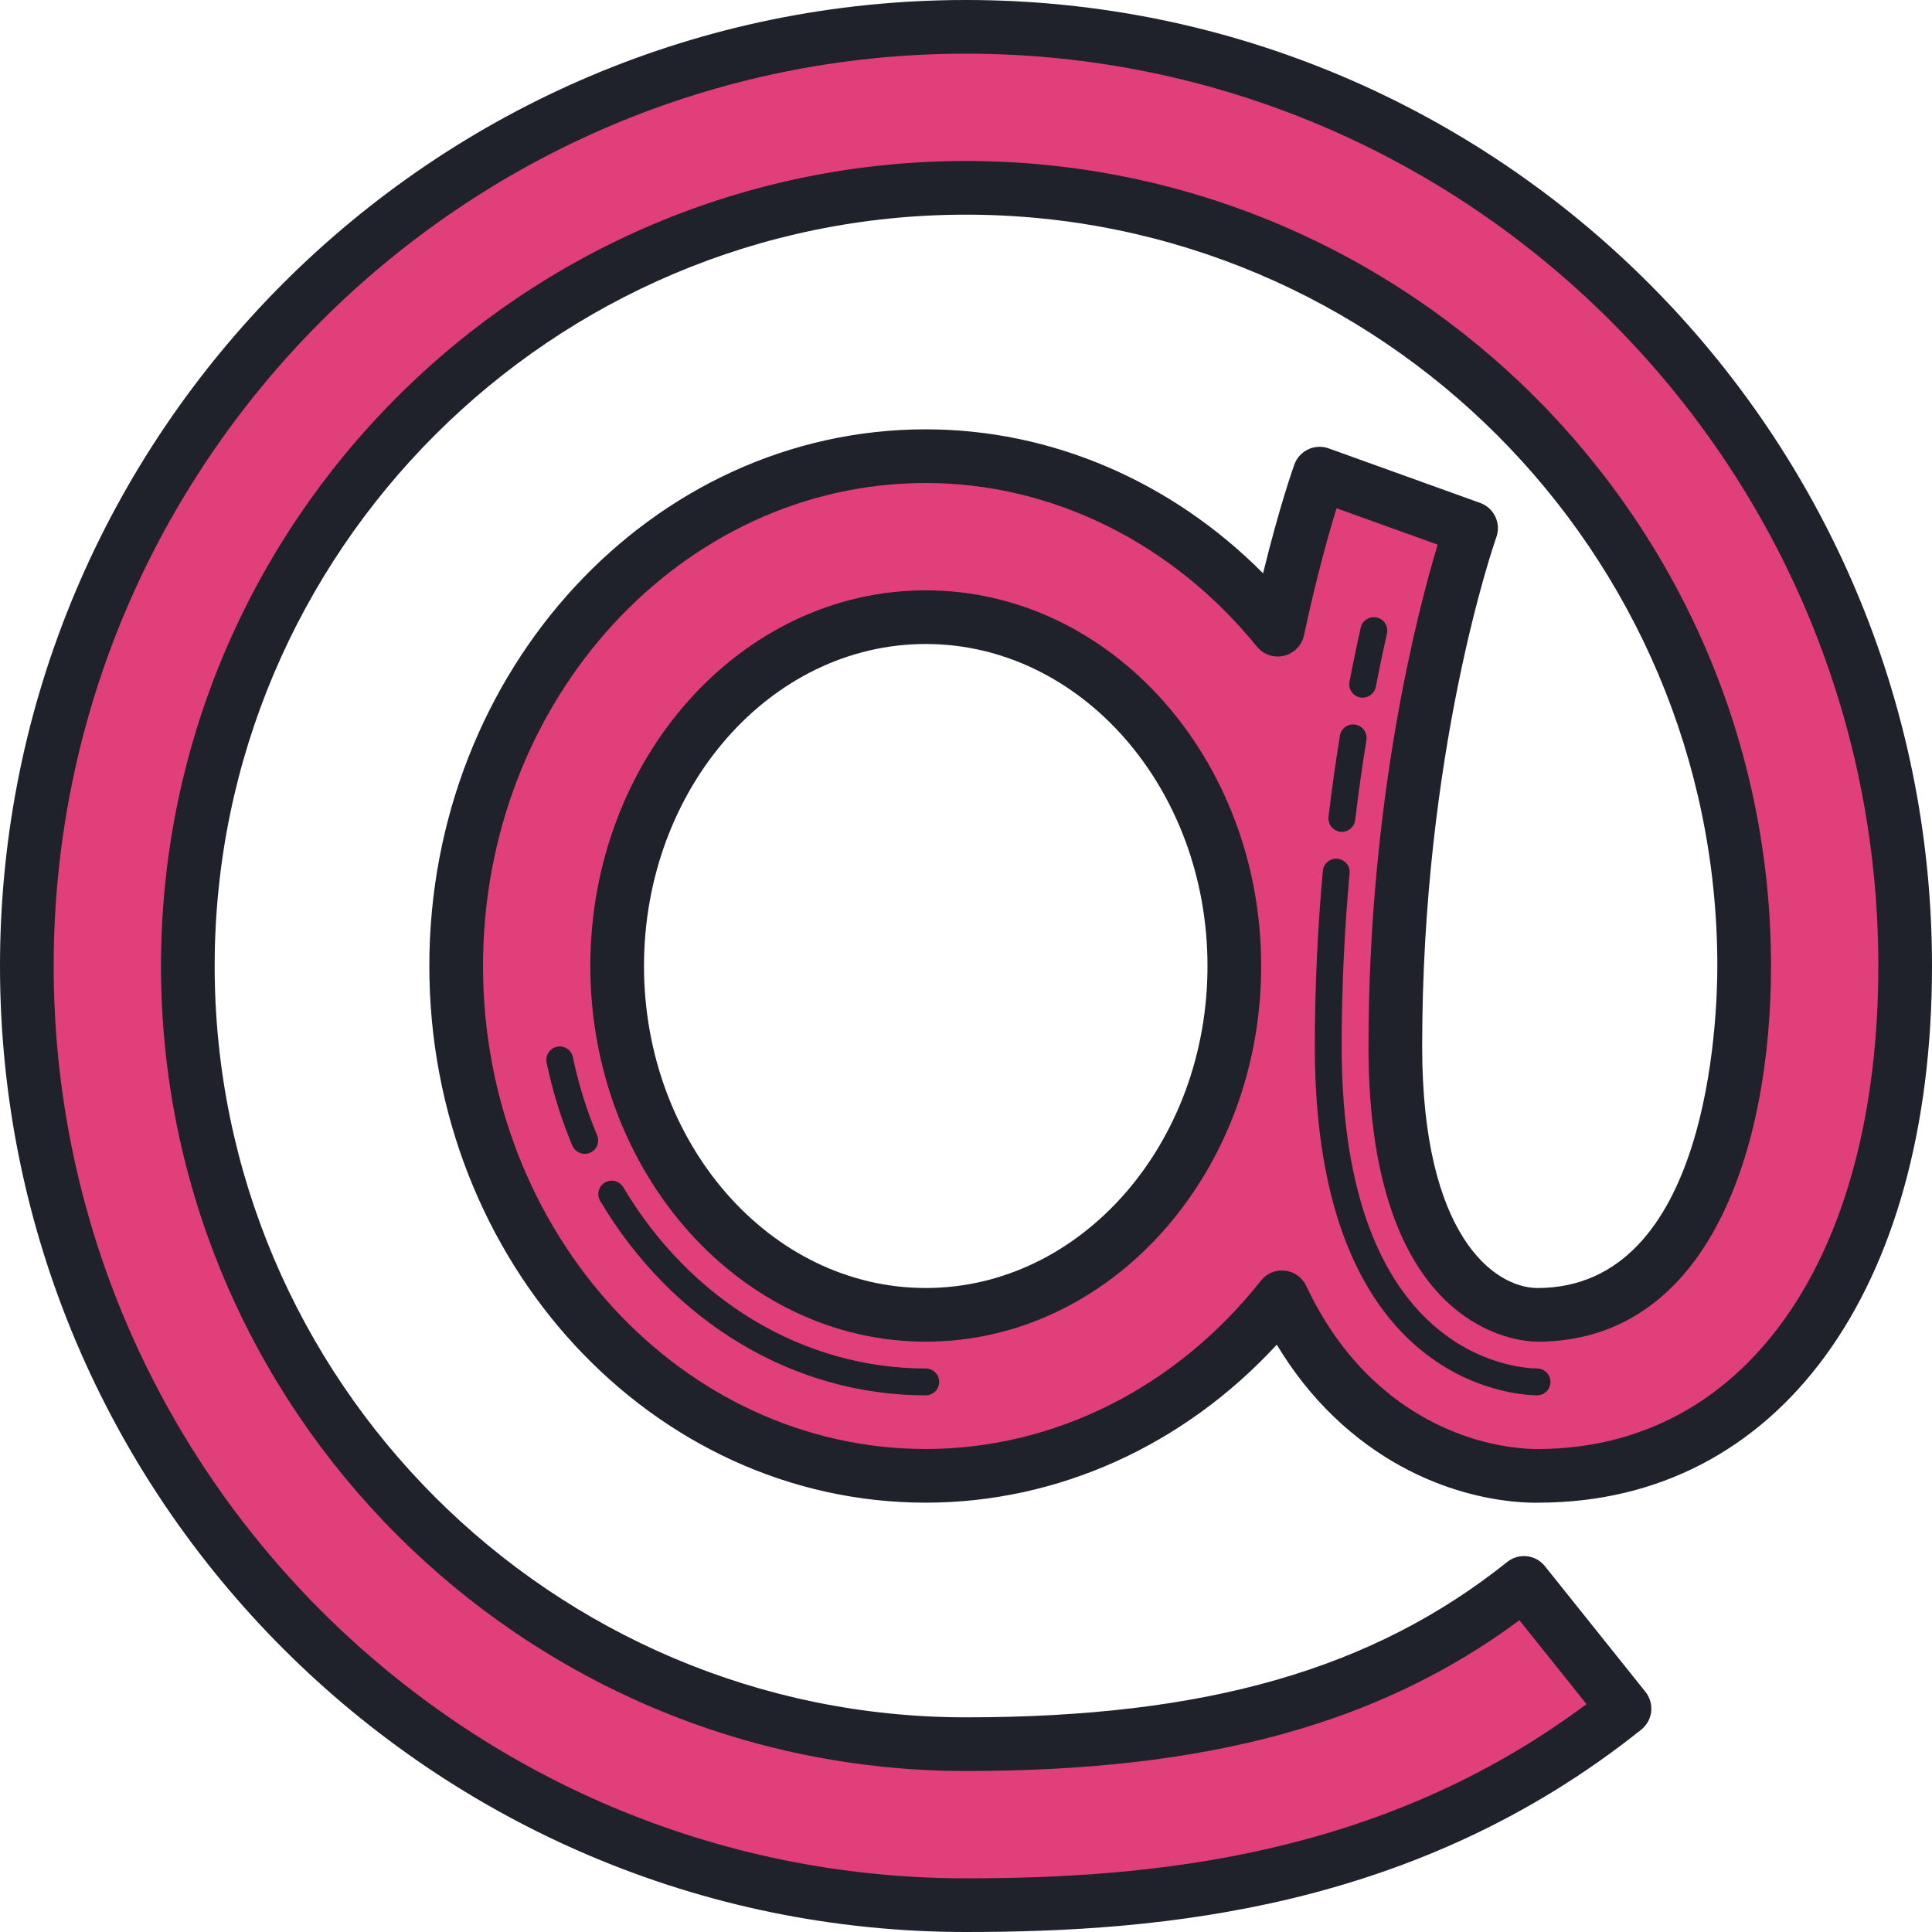 <?xml version="1.0" encoding="UTF-8" standalone="no"?><svg xmlns="http://www.w3.org/2000/svg" xmlns:xlink="http://www.w3.org/1999/xlink" fill="#000000" height="72" preserveAspectRatio="xMidYMid meet" version="1" viewBox="14.0 14.0 72.0 72.0" width="72" zoomAndPan="magnify"><g id="change1_1"><path d="M63.178,31.65c-0.063,0.174-0.808,2.29-1.561,5.815C58.408,33.511,53.724,31,48.5,31C38.851,31,31,39.523,31,50s7.851,19,17.5,19c5.308,0,10.062-2.588,13.274-6.653c0.681,1.449,1.552,2.695,2.621,3.722c2.95,2.835,6.269,2.952,6.969,2.931C79.648,68.982,85,61.528,85,50c0-19.299-15.701-35-35-35S15,30.701,15,50s15.701,35,35,35c7.163,0,16.426-0.833,24.541-7.324l-3.748-4.686C65.598,77.146,59.185,79,50,79c-15.991,0-29-13.009-29-29s13.009-29,29-29c15.99,0,29,13.009,29,29c0,2.171-0.37,13-7.72,13.001C70.739,62.996,66,62.676,66,53c0-11.271,2.796-19.242,2.822-19.317L63.178,31.65z M48.5,63C42.159,63,37,57.168,37,50s5.159-13,11.5-13C54.841,37,60,42.832,60,50S54.841,63,48.5,63z" fill="#e13f79"/></g><g id="change2_1"><path d="M48.5,36C41.607,36,36,42.28,36,50s5.607,14,12.5,14S61,57.72,61,50S55.393,36,48.5,36z M48.5,62C42.71,62,38,56.617,38,50s4.71-12,10.5-12S59,43.383,59,50S54.29,62,48.5,62z" fill="#1f212b"/></g><g id="change2_2"><path d="M69.161,32.742l-5.645-2.032c-0.518-0.186-1.092,0.082-1.279,0.601c-0.027,0.074-0.548,1.529-1.166,4.054C57.659,31.934,53.173,30,48.5,30C38.299,30,30,38.972,30,50s8.299,20,18.5,20c4.923,0,9.615-2.129,13.082-5.888c0.606,1.009,1.316,1.906,2.12,2.679c3.307,3.178,6.992,3.23,7.664,3.209C80.255,69.98,86,62.13,86,50c0-19.851-16.149-36-36-36S14,30.149,14,50s16.149,36,36,36c7.326,0,16.808-0.857,25.166-7.543c0.207-0.166,0.34-0.407,0.369-0.67s-0.047-0.528-0.213-0.735l-3.748-4.686c-0.345-0.432-0.975-0.501-1.405-0.156C65.162,76.214,58.942,78,50,78c-15.439,0-28-12.561-28-28s12.561-28,28-28s28,12.561,28,28c0,2.004-0.324,12-6.711,12.001C69.696,61.987,67,60.075,67,53c0-10.972,2.653-18.665,2.766-18.986C69.948,33.496,69.678,32.928,69.161,32.742z M65,53c0,10.637,5.629,10.995,6.28,11.001C77.709,64,80,56.768,80,50c0-16.542-13.458-30-30-30S20,33.458,20,50s13.458,30,30,30c8.97,0,15.385-1.739,20.625-5.618l2.5,3.125C65.443,83.246,56.767,84,50,84c-18.748,0-34-15.252-34-34s15.252-34,34-34s34,15.252,34,34c0,10.918-4.961,17.983-12.667,18c-0.346,0.005-3.458,0.025-6.245-2.652c-0.967-0.928-1.777-2.081-2.408-3.426c-0.147-0.313-0.446-0.528-0.791-0.568c-0.348-0.04-0.685,0.102-0.899,0.374C57.839,65.714,53.287,68,48.5,68C39.402,68,32,59.925,32,50s7.402-18,16.5-18c4.698,0,9.196,2.222,12.341,6.096c0.243,0.298,0.638,0.435,1.01,0.342c0.375-0.09,0.664-0.387,0.745-0.763c0.46-2.158,0.921-3.785,1.213-4.734l3.768,1.356C66.834,36.76,65,43.783,65,53z" fill="#1f212b"/></g><g id="change2_3"><path d="M64.688 39.991C64.72 39.997 64.751 40 64.783 40c.235 0 .445-.167.491-.406.137-.713.275-1.376.412-1.985.061-.27-.109-.537-.379-.597-.266-.058-.537.109-.597.379-.138.618-.28 1.291-.418 2.015C64.239 39.677 64.417 39.939 64.688 39.991zM63.948 44.997c.02.002.04.003.06.003.25 0 .466-.187.496-.441.125-1.052.268-2.047.418-2.979.044-.273-.141-.53-.414-.574-.279-.047-.53.142-.574.414-.153.945-.297 1.955-.424 3.021C63.478 44.715 63.674 44.964 63.948 44.997zM64.295 46.545c.025-.275-.178-.518-.453-.543-.279-.022-.518.178-.543.453C63.101 48.635 63 50.837 63 53c0 12.54 7.427 12.99 8.274 13 .002 0 .004 0 .006 0 .273 0 .497-.22.5-.494.003-.276-.218-.502-.494-.506C70.541 64.991 64 64.579 64 53 64 50.868 64.099 48.696 64.295 46.545zM48.5 65c-4.544 0-8.759-2.525-11.273-6.755-.141-.238-.449-.316-.685-.174-.237.141-.315.448-.174.685C39.063 63.292 43.599 66 48.5 66c.276 0 .5-.224.5-.5S48.776 65 48.5 65zM35.349 53.397c-.057-.27-.32-.445-.592-.387-.27.056-.443.321-.387.592.222 1.061.544 2.101.958 3.09C35.41 56.885 35.595 57 35.791 57c.064 0 .13-.012.193-.039.255-.107.375-.4.269-.654C35.862 55.375 35.558 54.396 35.349 53.397z" fill="#1f212b"/></g></svg>